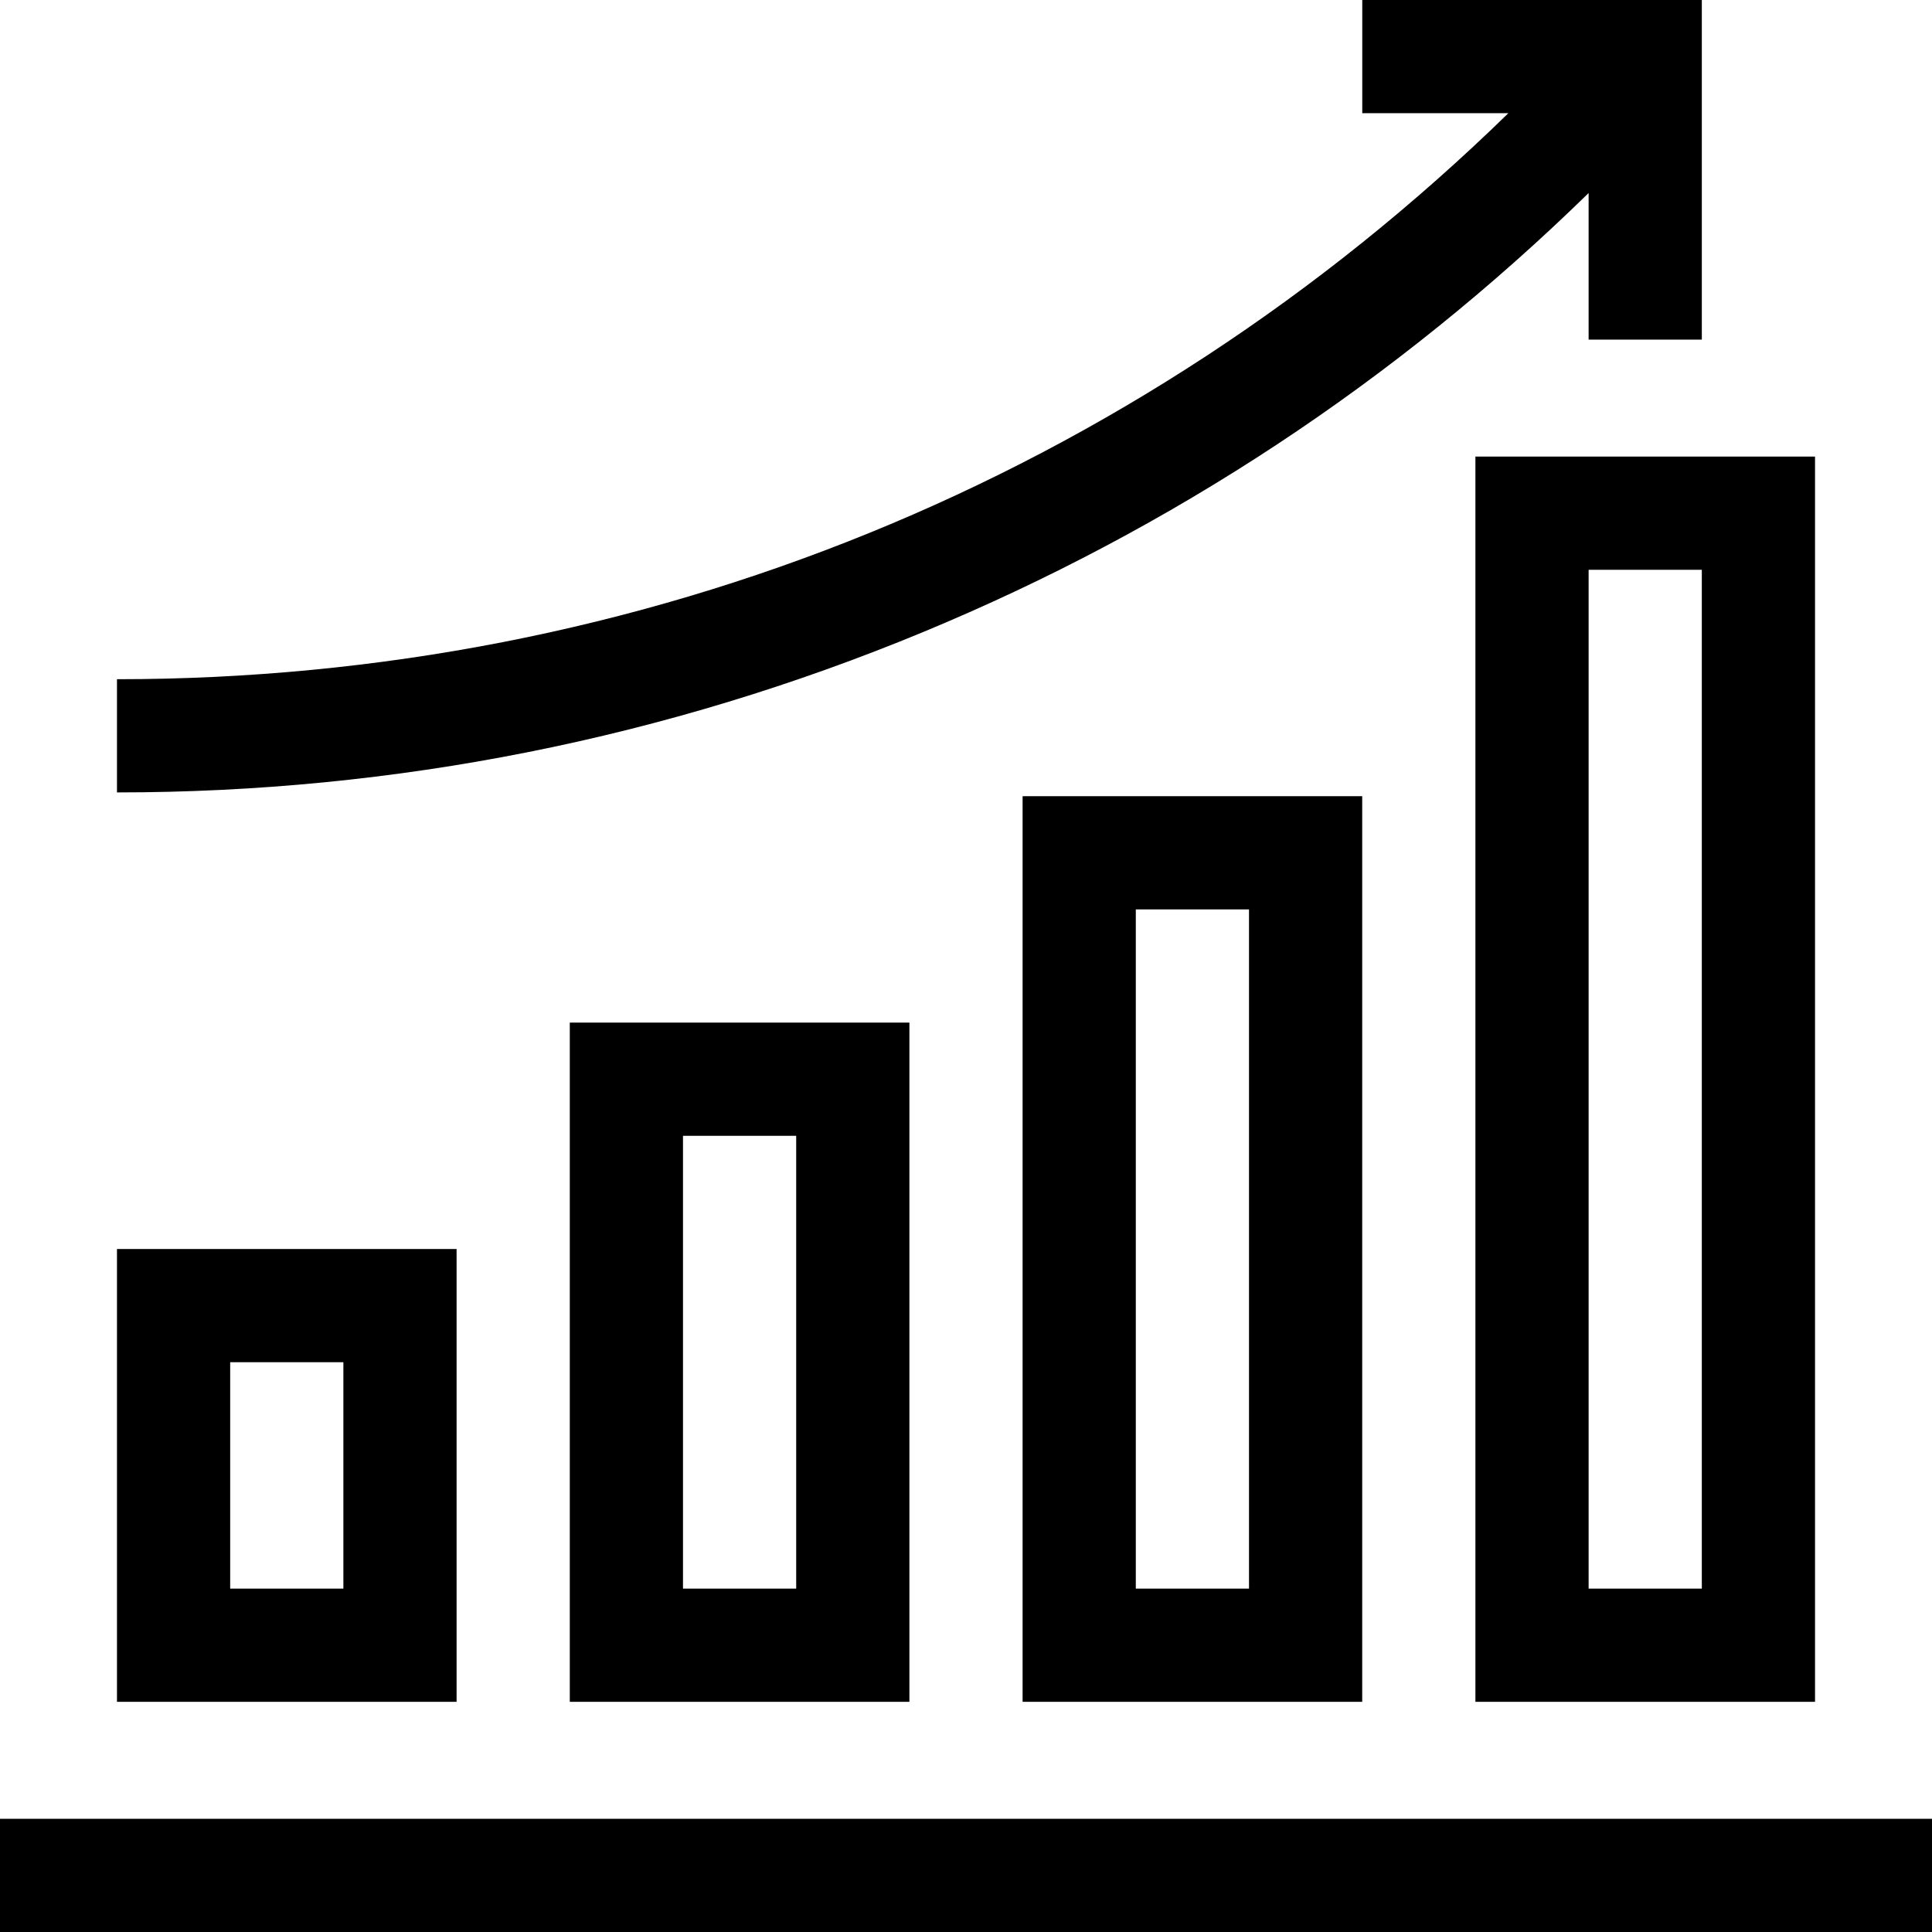 <svg id="Capa_1" enable-background="new 0 0 512 512" height="512" viewBox="0 0 512 512" width="512" xmlns="http://www.w3.org/2000/svg"><g><path d="m0 482h512v30h-512z"/><path d="m121 331h-90v120h90zm-30 90h-30v-60h30z"/><path d="m241 451v-180h-90v180zm-60-150h30v120h-30z"/><path d="m361 451v-240h-90v240zm-60-210h30v180h-30z"/><path d="m391 451h90v-330h-90zm30-300h30v270h-30z"/><path d="m421 51.156v38.844h30v-90h-89.985v30h38.713c-99.203 96.784-229.875 150-368.728 150v30c73.676 0 145.545-14.296 213.613-42.49 66.029-27.35 125.339-66.48 176.387-116.354z"/></g></svg>